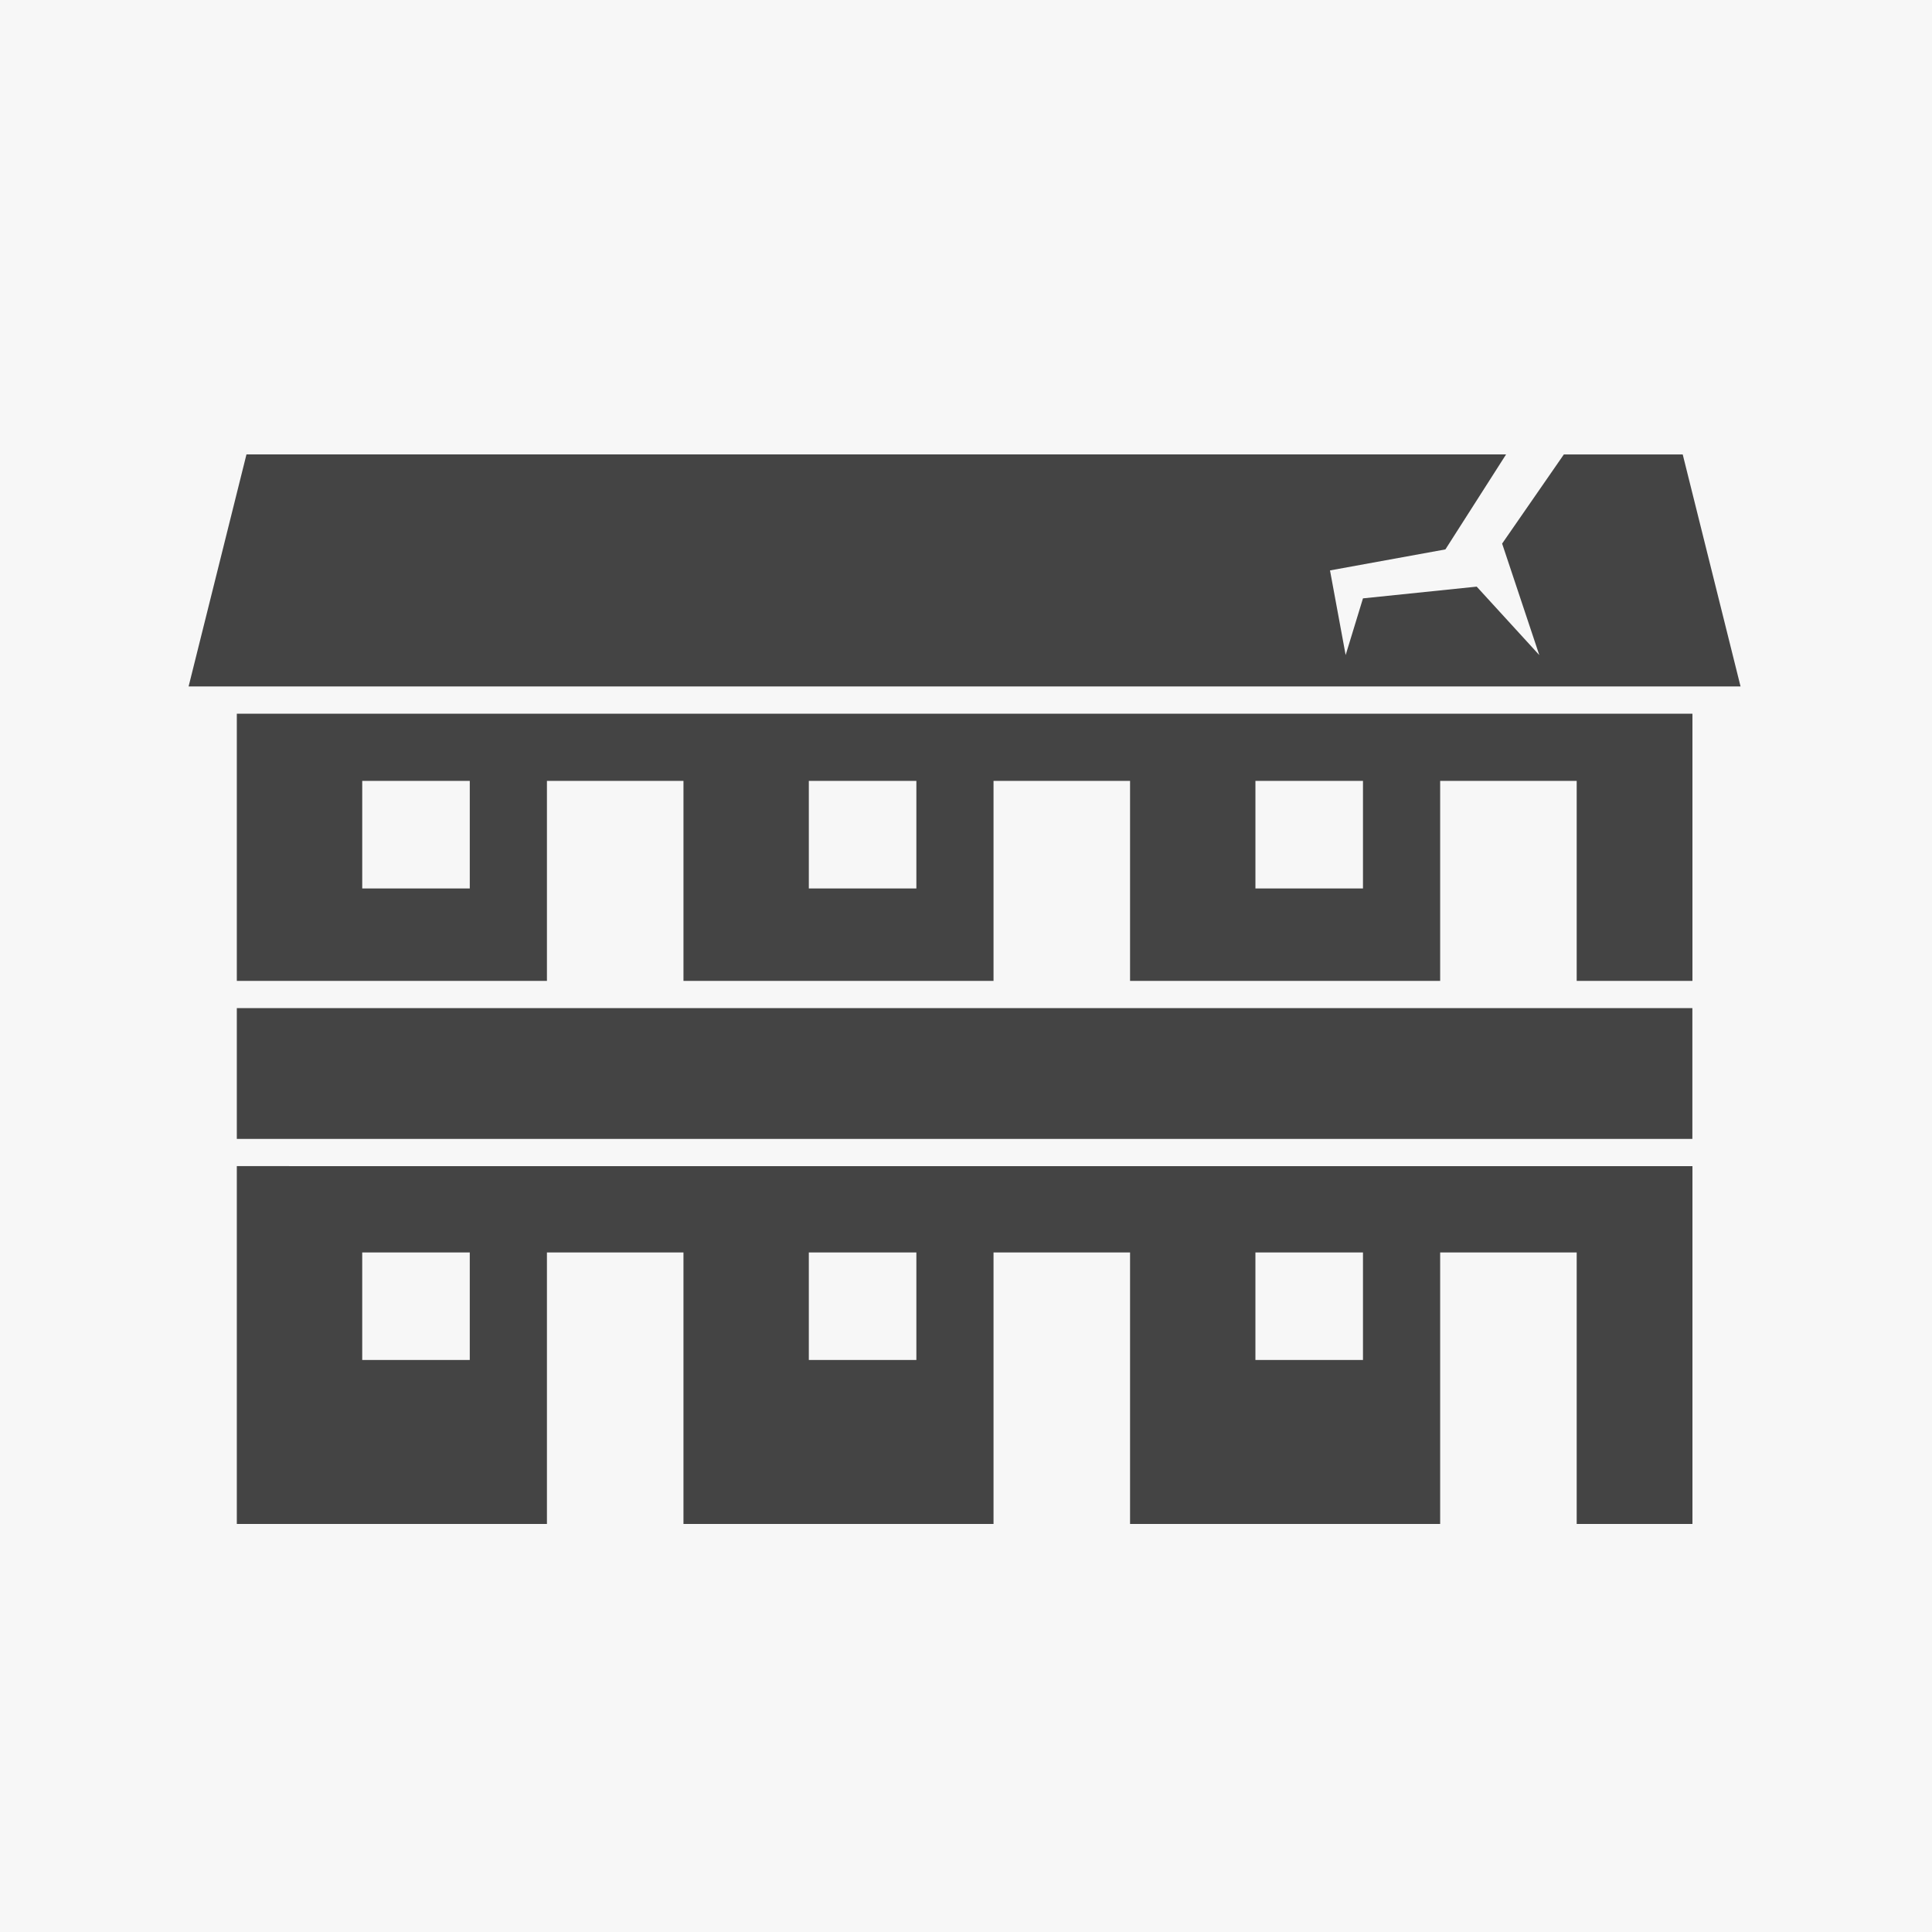 <svg xmlns="http://www.w3.org/2000/svg" xmlns:xlink="http://www.w3.org/1999/xlink" width="150" height="150" viewBox="0 0 150 150"><rect x="0" y="0" width="150" height="150" fill="#808080" stroke="none"/><defs><clipPath id="a"><rect width="150" height="150" transform="translate(415 764)" fill="#f7f7f7"/></clipPath></defs><g transform="translate(-415 -764)" clip-path="url(#a)"><rect width="150" height="150" transform="translate(415 764)" fill="#f7f7f7"/><g transform="translate(234.736 458.354)"><rect width="113.008" height="10.154" transform="translate(198.651 383.916)" fill="#444"/><path d="M222.527,380.722V365.194h10.6v15.528H257.2V365.194h10.6v15.528h24.077V365.194h10.6v15.528h8.987V359.978H198.45v20.744Zm55.007-15.528h8.35v8.35h-8.35Zm-34.674,0h8.35v8.35h-8.35Zm-34.674,0h8.35v8.35h-8.35Z" transform="translate(0.201 1.081)" fill="#444"/><path d="M198.45,393.217V421h24.077V399.918h10.6V421H257.2V399.918h10.6V421h24.077V399.918h10.6V421h8.987v-27.78Zm18.086,15.052h-8.35v-8.351h8.35Zm34.674,0h-8.35v-8.351h8.35Zm34.674,0h-8.35v-8.351h8.35Z" transform="translate(0.201 2.967)" fill="#444"/><path d="M310.91,340.929h-9.229l-4.792,6.922,2.886,8.656-4.86-5.315-8.83.911-1.345,4.4-1.215-6.57,8.96-1.631,4.712-7.377H199.4l-4.493,18.016H315.4Z" transform="translate(0)" fill="#444"/></g></g></svg>